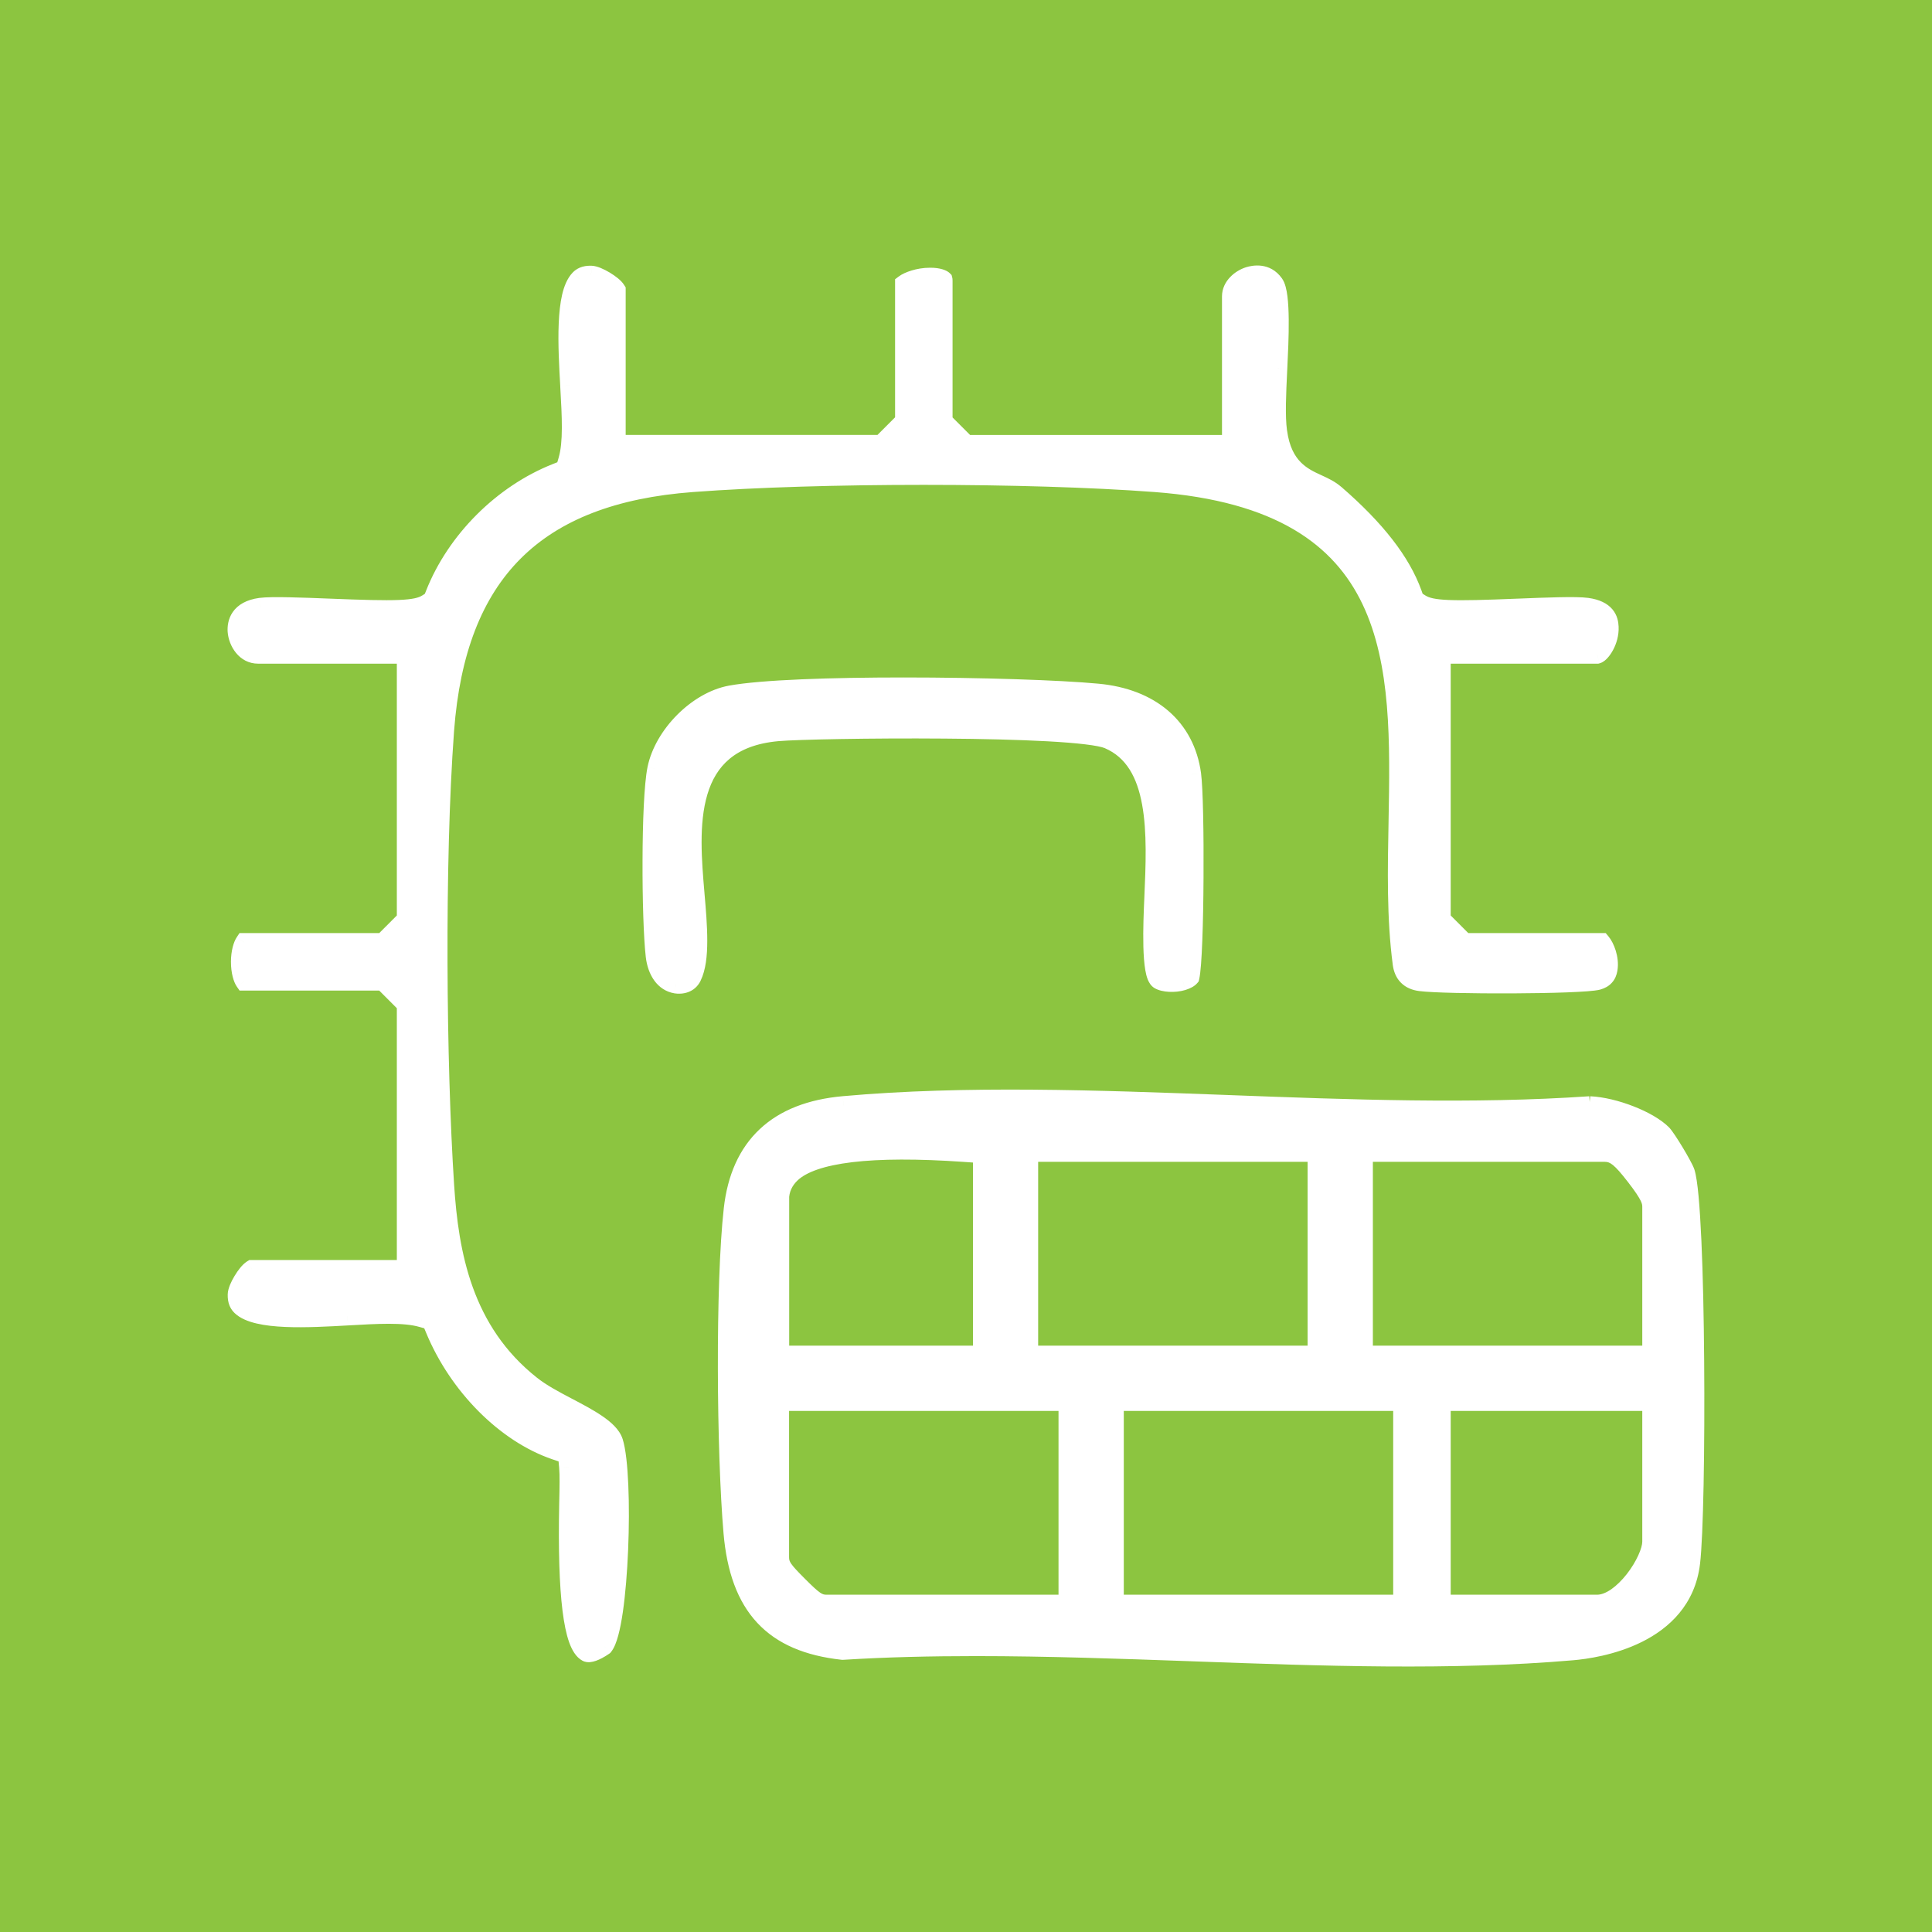 <svg width="52" height="52" viewBox="0 0 52 52" fill="none" xmlns="http://www.w3.org/2000/svg">
<rect width="52" height="52" fill="#8CC540"/>
<path fill-rule="evenodd" clip-rule="evenodd" d="M37.734 25.934C37.772 26.225 37.936 26.389 38.227 26.426C38.895 26.514 42.551 26.51 43.007 26.393C43.175 26.343 43.257 26.253 43.286 26.087C43.336 25.8 43.198 25.48 43.102 25.364H39.416L38.796 24.744V17.613H42.986C43.089 17.588 43.334 17.25 43.315 16.873C43.307 16.678 43.234 16.412 42.716 16.341C42.416 16.299 41.597 16.332 40.874 16.362L40.866 16.362C39.062 16.435 38.532 16.427 38.237 16.243L38.084 16.146L38.023 15.977C37.715 15.12 37.035 14.244 35.941 13.297C35.8 13.174 35.647 13.103 35.486 13.029L35.468 13.021L35.465 13.019C35.067 12.837 34.524 12.589 34.393 11.619C34.335 11.2 34.364 10.599 34.395 9.961L34.397 9.92C34.435 9.168 34.495 7.911 34.3 7.638C34.076 7.324 33.745 7.389 33.613 7.431C33.385 7.504 33.14 7.706 33.14 7.978V11.958H26.009L25.388 11.338V7.557C25.388 7.538 25.386 7.53 25.386 7.53C25.376 7.519 25.269 7.452 25.03 7.456C24.718 7.456 24.442 7.565 24.341 7.641V11.336L23.721 11.956H16.59V7.806C16.499 7.657 16.082 7.406 15.911 7.402C15.73 7.398 15.649 7.454 15.594 7.509C15.19 7.925 15.27 9.342 15.328 10.374L15.33 10.406V10.406C15.375 11.216 15.415 11.914 15.278 12.382L15.207 12.629L14.968 12.723C13.524 13.295 12.272 14.546 11.702 15.989L11.639 16.148L11.494 16.241C11.199 16.427 10.667 16.433 8.861 16.362C8.136 16.333 7.315 16.301 7.013 16.341C6.429 16.419 6.364 16.779 6.376 16.986C6.397 17.294 6.617 17.613 6.95 17.613H10.931V24.744L10.311 25.364H6.58C6.533 25.433 6.466 25.622 6.466 25.888C6.466 26.154 6.531 26.343 6.58 26.412H10.311L10.931 27.032V34.163H6.783C6.634 34.253 6.383 34.67 6.378 34.842C6.374 35.024 6.431 35.104 6.485 35.158C6.902 35.563 8.318 35.483 9.351 35.424C9.751 35.401 10.126 35.38 10.46 35.38C10.812 35.38 11.117 35.404 11.36 35.475L11.603 35.544L11.7 35.776C12.33 37.299 13.604 38.582 14.947 39.04L15.268 39.149L15.299 39.487C15.318 39.692 15.312 40.021 15.301 40.475C15.251 42.931 15.418 44.278 15.797 44.479C15.854 44.51 16.02 44.466 16.252 44.305C16.682 43.773 16.811 39.738 16.52 38.808C16.413 38.464 15.816 38.15 15.289 37.873L15.271 37.864C14.927 37.683 14.573 37.497 14.293 37.274C12.46 35.822 12.091 33.742 11.972 31.898C11.763 28.678 11.708 23.219 11.972 19.657C12.288 15.428 14.406 13.31 18.636 12.993C22.068 12.736 27.655 12.736 31.091 12.993C37.785 13.494 37.703 17.879 37.623 22.119L37.623 22.121C37.598 23.397 37.573 24.717 37.734 25.93V25.934ZM42.793 29.755L42.792 29.755L42.791 29.755H42.793ZM42.792 29.755C43.448 29.787 44.369 30.145 44.744 30.518C44.869 30.65 45.305 31.375 45.366 31.551C45.676 32.512 45.682 40.626 45.508 42.066C45.272 44.033 43.007 44.378 42.32 44.437C39.081 44.716 35.559 44.589 32.153 44.466L32.1 44.464L32.052 44.463C30.14 44.394 28.188 44.324 26.264 44.324C25.053 44.324 23.852 44.351 22.679 44.425C20.808 44.221 19.895 43.241 19.723 41.248C19.537 39.093 19.503 34.563 19.729 32.546C19.92 30.851 20.921 29.912 22.704 29.753C25.981 29.459 29.559 29.593 33.021 29.722L33.066 29.724L33.069 29.724L33.069 29.724C36.307 29.846 39.653 29.971 42.792 29.755ZM27.692 31.021H35.444V36.468H27.692V31.021ZM20.988 32.278C20.988 32.014 21.097 31.773 21.303 31.582C21.889 31.035 23.452 30.849 25.949 31.023L26.438 31.056V36.468H20.991V32.278H20.988ZM28.74 43.172H22.245C22.015 43.172 21.889 43.071 21.489 42.671C21.089 42.271 20.988 42.145 20.988 41.915V37.725H28.74V43.172ZM37.748 43.172H29.997V37.725H37.748V43.172ZM44.452 41.496C44.452 41.994 43.686 43.172 42.986 43.172H38.796V37.725H44.452V41.496ZM44.452 36.468H36.701V31.021H43.195C43.468 31.021 43.646 31.186 44.008 31.653C44.421 32.183 44.452 32.334 44.452 32.487V36.468ZM31.835 26.405C31.601 26.477 31.32 26.449 31.203 26.38C30.96 26.238 31.02 24.84 31.05 24.17L31.05 24.168C31.125 22.444 31.21 20.495 29.835 19.907C28.948 19.53 21.916 19.611 20.931 19.699C18.356 19.928 18.561 22.316 18.712 24.059L18.713 24.073C18.786 24.93 18.862 25.815 18.633 26.286C18.54 26.477 18.343 26.514 18.193 26.489C17.889 26.437 17.677 26.152 17.629 25.727C17.516 24.734 17.499 21.551 17.673 20.697C17.862 19.777 18.773 18.863 19.665 18.7C20.514 18.545 22.387 18.484 24.318 18.484C26.378 18.484 28.508 18.553 29.537 18.65C30.98 18.784 31.907 19.584 32.078 20.843C32.179 21.587 32.166 25.716 32.032 26.301C32.007 26.33 31.944 26.372 31.835 26.405Z" fill="white"/>
<path d="M38.227 26.426L38.259 26.178L38.259 26.178L38.227 26.426ZM37.734 25.934H37.484V25.95L37.486 25.966L37.734 25.934ZM43.007 26.393L43.07 26.635L43.079 26.632L43.007 26.393ZM43.286 26.087L43.532 26.131L43.532 26.13L43.286 26.087ZM43.102 25.364L43.293 25.204L43.218 25.114H43.102V25.364ZM39.416 25.364L39.24 25.541L39.313 25.614H39.416V25.364ZM38.796 24.744H38.546V24.848L38.62 24.921L38.796 24.744ZM38.796 17.613V17.363H38.546V17.613H38.796ZM42.986 17.613V17.863H43.017L43.046 17.856L42.986 17.613ZM43.315 16.873L43.066 16.884L43.066 16.886L43.315 16.873ZM42.716 16.341L42.682 16.589L42.682 16.589L42.716 16.341ZM40.874 16.362L40.864 16.112L40.864 16.112L40.874 16.362ZM40.866 16.362L40.856 16.112L40.856 16.112L40.866 16.362ZM38.237 16.243L38.104 16.454L38.105 16.455L38.237 16.243ZM38.084 16.146L37.849 16.23L37.878 16.312L37.951 16.358L38.084 16.146ZM38.023 15.977L38.259 15.892L38.259 15.892L38.023 15.977ZM35.941 13.297L35.777 13.486L35.777 13.486L35.941 13.297ZM35.486 13.029L35.381 13.256L35.381 13.256L35.486 13.029ZM35.468 13.021L35.572 12.794L35.572 12.793L35.468 13.021ZM35.465 13.019L35.569 12.792L35.569 12.792L35.465 13.019ZM34.393 11.619L34.641 11.585L34.64 11.585L34.393 11.619ZM34.395 9.961L34.645 9.973L34.645 9.973L34.395 9.961ZM34.397 9.92L34.147 9.907L34.147 9.908L34.397 9.92ZM34.3 7.638L34.097 7.784L34.097 7.784L34.3 7.638ZM33.613 7.431L33.538 7.193L33.537 7.193L33.613 7.431ZM33.14 11.958V12.208H33.39V11.958H33.14ZM26.009 11.958L25.832 12.135L25.905 12.208H26.009V11.958ZM25.388 11.338H25.138V11.442L25.212 11.515L25.388 11.338ZM25.386 7.53L25.629 7.469L25.612 7.402L25.563 7.353L25.386 7.53ZM25.03 7.456L25.03 7.706L25.035 7.706L25.03 7.456ZM24.341 7.641L24.191 7.441L24.091 7.516V7.641H24.341ZM24.341 11.336L24.518 11.513L24.591 11.44V11.336H24.341ZM23.721 11.956V12.206H23.824L23.898 12.133L23.721 11.956ZM16.59 11.956H16.34V12.206H16.59V11.956ZM16.59 7.806H16.84V7.736L16.803 7.677L16.59 7.806ZM15.911 7.402L15.917 7.152L15.916 7.152L15.911 7.402ZM15.594 7.509L15.418 7.332L15.415 7.335L15.594 7.509ZM15.328 10.374L15.578 10.361L15.578 10.36L15.328 10.374ZM15.33 10.406H15.58L15.58 10.392L15.33 10.406ZM15.33 10.406L15.08 10.406L15.08 10.42L15.33 10.406ZM15.278 12.382L15.038 12.312L15.038 12.312L15.278 12.382ZM15.207 12.629L15.299 12.861L15.413 12.816L15.447 12.698L15.207 12.629ZM14.968 12.723L14.876 12.491L14.876 12.491L14.968 12.723ZM11.702 15.989L11.469 15.897L11.469 15.897L11.702 15.989ZM11.639 16.148L11.773 16.359L11.842 16.316L11.871 16.24L11.639 16.148ZM11.494 16.241L11.628 16.452L11.629 16.451L11.494 16.241ZM8.861 16.362L8.851 16.612L8.851 16.612L8.861 16.362ZM7.013 16.341L6.981 16.093L6.98 16.093L7.013 16.341ZM6.376 16.986L6.127 17.002L6.127 17.003L6.376 16.986ZM10.931 17.613H11.181V17.363H10.931V17.613ZM10.931 24.744L11.108 24.921L11.181 24.848V24.744H10.931ZM10.311 25.364V25.614H10.414L10.488 25.541L10.311 25.364ZM6.58 25.364V25.114H6.446L6.372 25.226L6.58 25.364ZM6.58 26.412L6.374 26.555L6.449 26.662H6.58V26.412ZM10.311 26.412L10.488 26.235L10.414 26.162H10.311V26.412ZM10.931 27.032H11.181V26.928L11.108 26.855L10.931 27.032ZM10.931 34.163V34.413H11.181V34.163H10.931ZM6.783 34.163V33.913H6.713L6.653 33.949L6.783 34.163ZM6.378 34.842L6.129 34.836L6.129 34.836L6.378 34.842ZM6.485 35.158L6.308 35.335L6.311 35.338L6.485 35.158ZM9.351 35.424L9.365 35.674L9.366 35.674L9.351 35.424ZM11.36 35.475L11.29 35.715L11.292 35.715L11.36 35.475ZM11.603 35.544L11.834 35.448L11.788 35.336L11.672 35.303L11.603 35.544ZM11.7 35.776L11.931 35.681L11.931 35.681L11.7 35.776ZM14.947 39.04L14.866 39.277L14.867 39.277L14.947 39.04ZM15.268 39.149L15.516 39.126L15.501 38.965L15.348 38.913L15.268 39.149ZM15.299 39.487L15.548 39.464L15.548 39.463L15.299 39.487ZM15.301 40.475L15.051 40.47L15.051 40.47L15.301 40.475ZM15.797 44.479L15.919 44.26L15.915 44.258L15.797 44.479ZM16.252 44.305L16.395 44.511L16.424 44.49L16.447 44.462L16.252 44.305ZM16.52 38.808L16.282 38.882L16.282 38.883L16.52 38.808ZM15.289 37.873L15.172 38.095L15.172 38.095L15.289 37.873ZM15.271 37.864L15.154 38.085L15.154 38.085L15.271 37.864ZM14.293 37.274L14.449 37.078L14.449 37.078L14.293 37.274ZM11.972 31.898L12.222 31.882L12.222 31.882L11.972 31.898ZM11.972 19.657L11.723 19.639L11.723 19.639L11.972 19.657ZM18.636 12.993L18.655 13.243L18.655 13.243L18.636 12.993ZM31.091 12.993L31.072 13.243L31.072 13.243L31.091 12.993ZM37.623 22.119L37.873 22.123L37.873 22.123L37.623 22.119ZM37.623 22.121L37.873 22.126L37.873 22.126L37.623 22.121ZM37.734 25.93H37.984V25.913L37.982 25.897L37.734 25.93ZM42.793 29.755L42.81 30.005L42.793 29.505V29.755ZM42.791 29.755V29.505L42.779 30.005L42.791 29.755ZM44.744 30.518L44.925 30.345L44.92 30.341L44.744 30.518ZM45.366 31.551L45.604 31.474L45.602 31.469L45.366 31.551ZM45.508 42.066L45.26 42.035L45.26 42.036L45.508 42.066ZM42.32 44.437L42.298 44.188L42.298 44.188L42.32 44.437ZM32.153 44.466L32.162 44.216L32.162 44.216L32.153 44.466ZM32.1 44.464L32.109 44.214L32.109 44.214L32.1 44.464ZM32.052 44.463L32.043 44.712L32.043 44.712L32.052 44.463ZM22.679 44.425L22.652 44.673L22.673 44.675L22.695 44.674L22.679 44.425ZM19.723 41.248L19.972 41.227L19.972 41.227L19.723 41.248ZM19.729 32.546L19.481 32.518L19.481 32.518L19.729 32.546ZM22.704 29.753L22.726 30.002L22.727 30.002L22.704 29.753ZM33.021 29.722L33.03 29.472L33.03 29.472L33.021 29.722ZM33.066 29.724L33.075 29.474L33.075 29.474L33.066 29.724ZM33.069 29.724L33.06 29.974L33.06 29.974L33.069 29.724ZM33.069 29.724L33.079 29.474L33.078 29.474L33.069 29.724ZM35.444 31.021H35.694V30.771H35.444V31.021ZM27.692 31.021V30.771H27.442V31.021H27.692ZM35.444 36.468V36.718H35.694V36.468H35.444ZM27.692 36.468H27.442V36.718H27.692V36.468ZM21.303 31.582L21.473 31.765L21.473 31.765L21.303 31.582ZM20.988 32.278H20.738V32.528H20.988V32.278ZM25.949 31.023L25.932 31.272L25.932 31.272L25.949 31.023ZM26.438 31.056H26.688V30.823L26.455 30.807L26.438 31.056ZM26.438 36.468V36.718H26.688V36.468H26.438ZM20.991 36.468H20.741V36.718H20.991V36.468ZM20.991 32.278H21.241V32.028H20.991V32.278ZM28.74 43.172V43.422H28.99V43.172H28.74ZM21.489 42.671L21.312 42.848L21.312 42.848L21.489 42.671ZM20.988 37.725V37.475H20.738V37.725H20.988ZM28.74 37.725H28.99V37.475H28.74V37.725ZM29.997 43.172H29.747V43.422H29.997V43.172ZM37.748 43.172V43.422H37.998V43.172H37.748ZM29.997 37.725V37.475H29.747V37.725H29.997ZM37.748 37.725H37.998V37.475H37.748V37.725ZM38.796 43.172H38.546V43.422H38.796V43.172ZM38.796 37.725V37.475H38.546V37.725H38.796ZM44.452 37.725H44.702V37.475H44.452V37.725ZM36.701 36.468H36.451V36.718H36.701V36.468ZM44.452 36.468V36.718H44.702V36.468H44.452ZM36.701 31.021V30.771H36.451V31.021H36.701ZM44.008 31.653L43.811 31.807L43.811 31.807L44.008 31.653ZM31.203 26.38L31.329 26.165L31.329 26.165L31.203 26.38ZM31.835 26.405L31.908 26.645L31.909 26.644L31.835 26.405ZM31.05 24.17L31.299 24.181L31.299 24.181L31.05 24.17ZM31.05 24.168L30.8 24.157L30.8 24.157L31.05 24.168ZM29.835 19.907L29.933 19.677L29.932 19.677L29.835 19.907ZM20.931 19.699L20.953 19.948L20.953 19.948L20.931 19.699ZM18.712 24.059L18.961 24.038L18.961 24.037L18.712 24.059ZM18.713 24.073L18.464 24.095L18.464 24.095L18.713 24.073ZM18.633 26.286L18.408 26.177L18.407 26.177L18.633 26.286ZM18.193 26.489L18.15 26.735L18.152 26.736L18.193 26.489ZM17.629 25.727L17.878 25.698L17.878 25.698L17.629 25.727ZM17.673 20.697L17.428 20.646L17.428 20.647L17.673 20.697ZM19.665 18.7L19.62 18.454L19.62 18.454L19.665 18.7ZM29.537 18.65L29.514 18.899L29.514 18.899L29.537 18.65ZM32.078 20.843L32.326 20.81L32.326 20.809L32.078 20.843ZM32.032 26.301L32.222 26.463L32.262 26.416L32.276 26.357L32.032 26.301ZM38.259 26.178C38.154 26.165 38.096 26.132 38.062 26.098C38.029 26.064 37.996 26.007 37.982 25.902L37.486 25.966C37.51 26.152 37.578 26.322 37.709 26.452C37.839 26.582 38.009 26.65 38.194 26.674L38.259 26.178ZM42.945 26.151C42.912 26.159 42.826 26.171 42.679 26.182C42.539 26.193 42.359 26.203 42.152 26.21C41.739 26.226 41.221 26.234 40.695 26.237C39.634 26.241 38.573 26.22 38.259 26.178L38.194 26.674C38.549 26.721 39.649 26.741 40.697 26.737C41.226 26.734 41.75 26.726 42.171 26.71C42.381 26.702 42.568 26.692 42.717 26.681C42.86 26.67 42.988 26.656 43.07 26.635L42.945 26.151ZM43.04 26.043C43.031 26.094 43.018 26.11 43.014 26.115C43.008 26.121 42.991 26.137 42.935 26.153L43.079 26.632C43.191 26.599 43.299 26.545 43.383 26.451C43.469 26.358 43.512 26.245 43.532 26.131L43.04 26.043ZM42.91 25.525C42.931 25.55 42.976 25.626 43.01 25.735C43.043 25.841 43.056 25.951 43.04 26.044L43.532 26.13C43.566 25.936 43.535 25.742 43.488 25.587C43.441 25.435 43.369 25.294 43.293 25.204L42.91 25.525ZM39.416 25.614H43.102V25.114H39.416V25.614ZM38.62 24.921L39.24 25.541L39.593 25.188L38.973 24.567L38.62 24.921ZM38.546 17.613V24.744H39.046V17.613H38.546ZM42.986 17.363H38.796V17.863H42.986V17.363ZM43.066 16.886C43.072 17.018 43.032 17.152 42.976 17.257C42.948 17.309 42.92 17.348 42.898 17.372C42.893 17.378 42.889 17.382 42.886 17.385C42.882 17.388 42.881 17.389 42.881 17.389C42.881 17.389 42.882 17.389 42.883 17.388C42.884 17.387 42.887 17.385 42.89 17.384C42.896 17.381 42.908 17.375 42.927 17.37L43.046 17.856C43.105 17.841 43.151 17.811 43.181 17.789C43.213 17.765 43.243 17.736 43.269 17.707C43.322 17.649 43.373 17.575 43.417 17.493C43.505 17.328 43.577 17.105 43.565 16.861L43.066 16.886ZM42.682 16.589C42.902 16.619 42.984 16.684 43.016 16.722C43.048 16.761 43.062 16.811 43.066 16.884L43.565 16.863C43.56 16.741 43.533 16.56 43.398 16.4C43.261 16.238 43.048 16.134 42.75 16.093L42.682 16.589ZM40.885 16.611C41.247 16.597 41.629 16.581 41.959 16.575C42.295 16.568 42.555 16.571 42.682 16.589L42.751 16.093C42.577 16.069 42.277 16.068 41.949 16.075C41.613 16.082 41.225 16.097 40.864 16.112L40.885 16.611ZM40.876 16.612L40.885 16.611L40.864 16.112L40.856 16.112L40.876 16.612ZM38.105 16.455C38.311 16.583 38.573 16.633 38.976 16.649C39.383 16.665 39.977 16.648 40.876 16.612L40.856 16.112C39.952 16.149 39.379 16.165 38.996 16.149C38.609 16.134 38.459 16.086 38.369 16.03L38.105 16.455ZM37.951 16.358L38.104 16.454L38.37 16.031L38.217 15.935L37.951 16.358ZM37.788 16.061L37.849 16.23L38.319 16.062L38.259 15.892L37.788 16.061ZM35.777 13.486C36.856 14.42 37.501 15.262 37.788 16.061L38.259 15.892C37.93 14.978 37.213 14.068 36.105 13.108L35.777 13.486ZM35.381 13.256C35.546 13.332 35.666 13.389 35.777 13.486L36.105 13.109C35.933 12.959 35.748 12.875 35.591 12.802L35.381 13.256ZM35.363 13.248L35.381 13.256L35.591 12.802L35.572 12.794L35.363 13.248ZM35.361 13.246L35.363 13.248L35.572 12.793L35.569 12.792L35.361 13.246ZM34.145 11.653C34.217 12.184 34.406 12.54 34.65 12.789C34.888 13.033 35.164 13.157 35.361 13.246L35.569 12.792C35.367 12.7 35.173 12.608 35.008 12.44C34.848 12.277 34.7 12.024 34.641 11.585L34.145 11.653ZM34.145 9.949C34.115 10.577 34.084 11.206 34.145 11.653L34.64 11.585C34.587 11.195 34.614 10.621 34.645 9.973L34.145 9.949ZM34.147 9.908L34.145 9.949L34.645 9.973L34.647 9.932L34.147 9.908ZM34.097 7.784C34.096 7.783 34.107 7.8 34.121 7.85C34.134 7.896 34.145 7.958 34.155 8.035C34.174 8.189 34.184 8.385 34.186 8.602C34.19 9.035 34.166 9.53 34.147 9.907L34.647 9.932C34.665 9.558 34.691 9.048 34.686 8.597C34.684 8.372 34.674 8.155 34.651 7.973C34.64 7.882 34.624 7.795 34.603 7.718C34.583 7.644 34.553 7.562 34.504 7.493L34.097 7.784ZM33.689 7.669C33.737 7.654 33.812 7.638 33.888 7.649C33.954 7.658 34.029 7.688 34.097 7.784L34.504 7.493C34.179 7.037 33.693 7.144 33.538 7.193L33.689 7.669ZM33.39 7.978C33.39 7.921 33.414 7.862 33.471 7.803C33.529 7.743 33.611 7.694 33.69 7.669L33.537 7.193C33.388 7.241 33.232 7.33 33.111 7.457C32.988 7.584 32.89 7.762 32.89 7.978H33.39ZM33.39 11.958V7.978H32.89V11.958H33.39ZM26.009 12.208H33.14V11.708H26.009V12.208ZM25.212 11.515L25.832 12.135L26.185 11.782L25.565 11.162L25.212 11.515ZM25.138 7.557V11.338H25.638V7.557H25.138ZM25.386 7.53C25.144 7.59 25.144 7.59 25.144 7.59C25.144 7.59 25.144 7.59 25.144 7.59C25.144 7.59 25.144 7.59 25.144 7.59C25.144 7.589 25.144 7.589 25.144 7.589C25.143 7.589 25.143 7.588 25.143 7.588C25.143 7.588 25.143 7.587 25.143 7.586C25.143 7.585 25.142 7.584 25.142 7.583C25.142 7.58 25.141 7.578 25.141 7.576C25.14 7.572 25.139 7.568 25.139 7.565C25.138 7.56 25.138 7.557 25.138 7.557H25.638C25.638 7.538 25.637 7.522 25.636 7.507C25.635 7.5 25.634 7.493 25.633 7.486C25.632 7.483 25.631 7.48 25.631 7.477C25.631 7.476 25.63 7.474 25.63 7.473C25.63 7.472 25.63 7.472 25.629 7.471C25.629 7.471 25.629 7.47 25.629 7.47C25.629 7.47 25.629 7.47 25.629 7.469C25.629 7.469 25.629 7.469 25.629 7.469C25.629 7.469 25.629 7.469 25.629 7.469C25.629 7.469 25.629 7.469 25.386 7.53ZM25.035 7.706C25.13 7.705 25.19 7.717 25.221 7.727C25.237 7.731 25.245 7.735 25.247 7.736C25.248 7.737 25.246 7.736 25.242 7.733C25.241 7.732 25.237 7.73 25.233 7.727C25.23 7.724 25.221 7.717 25.21 7.706L25.563 7.353C25.531 7.321 25.492 7.3 25.473 7.29C25.444 7.275 25.408 7.261 25.366 7.248C25.282 7.223 25.169 7.204 25.026 7.206L25.035 7.706ZM24.491 7.841C24.509 7.827 24.573 7.791 24.679 7.759C24.78 7.729 24.902 7.706 25.03 7.706V7.206C24.846 7.206 24.674 7.238 24.534 7.281C24.398 7.322 24.273 7.379 24.191 7.441L24.491 7.841ZM24.591 11.336V7.641H24.091V11.336H24.591ZM23.898 12.133L24.518 11.513L24.164 11.159L23.544 11.78L23.898 12.133ZM16.59 12.206H23.721V11.706H16.59V12.206ZM16.34 7.806V11.956H16.84V7.806H16.34ZM15.905 7.652C15.901 7.652 15.925 7.654 15.982 7.677C16.032 7.698 16.092 7.728 16.152 7.764C16.212 7.8 16.268 7.839 16.311 7.874C16.333 7.892 16.349 7.907 16.361 7.92C16.374 7.933 16.377 7.938 16.376 7.936L16.803 7.677C16.758 7.602 16.689 7.537 16.628 7.487C16.562 7.434 16.486 7.381 16.409 7.335C16.332 7.289 16.25 7.247 16.171 7.214C16.099 7.185 16.006 7.154 15.917 7.152L15.905 7.652ZM15.771 7.685C15.783 7.674 15.79 7.669 15.8 7.664C15.812 7.66 15.842 7.65 15.905 7.652L15.916 7.152C15.799 7.149 15.698 7.166 15.61 7.202C15.521 7.239 15.46 7.289 15.418 7.332L15.771 7.685ZM15.578 10.36C15.548 9.841 15.515 9.242 15.537 8.721C15.549 8.461 15.574 8.23 15.617 8.044C15.662 7.852 15.72 7.738 15.774 7.683L15.415 7.335C15.267 7.488 15.182 7.707 15.13 7.93C15.077 8.159 15.05 8.425 15.038 8.7C15.014 9.25 15.05 9.875 15.079 10.389L15.578 10.36ZM15.58 10.392L15.578 10.361L15.079 10.389L15.08 10.42L15.58 10.392ZM15.58 10.406V10.406H15.08V10.406H15.58ZM15.518 12.452C15.596 12.184 15.621 11.865 15.622 11.523C15.624 11.18 15.602 10.795 15.58 10.392L15.08 10.42C15.103 10.827 15.124 11.196 15.122 11.521C15.121 11.848 15.096 12.112 15.038 12.312L15.518 12.452ZM15.447 12.698L15.518 12.451L15.038 12.312L14.966 12.559L15.447 12.698ZM15.06 12.956L15.299 12.861L15.115 12.396L14.876 12.491L15.06 12.956ZM11.934 16.081C12.479 14.702 13.681 13.502 15.06 12.956L14.876 12.491C13.368 13.088 12.065 14.389 11.469 15.897L11.934 16.081ZM11.871 16.24L11.934 16.081L11.469 15.897L11.406 16.057L11.871 16.24ZM11.629 16.451L11.773 16.359L11.505 15.938L11.36 16.03L11.629 16.451ZM8.851 16.612C9.752 16.647 10.347 16.664 10.754 16.648C11.157 16.631 11.421 16.582 11.628 16.452L11.361 16.029C11.272 16.085 11.122 16.132 10.734 16.148C10.35 16.164 9.776 16.148 8.871 16.112L8.851 16.612ZM7.046 16.589C7.175 16.572 7.436 16.569 7.774 16.576C8.104 16.582 8.488 16.597 8.851 16.612L8.871 16.112C8.509 16.098 8.12 16.082 7.783 16.076C7.454 16.069 7.153 16.07 6.981 16.093L7.046 16.589ZM6.626 16.971C6.621 16.898 6.633 16.82 6.676 16.758C6.714 16.704 6.805 16.621 7.046 16.589L6.98 16.093C6.637 16.139 6.403 16.275 6.266 16.472C6.134 16.662 6.119 16.868 6.127 17.002L6.626 16.971ZM6.95 17.363C6.8 17.363 6.642 17.204 6.626 16.969L6.127 17.003C6.153 17.384 6.434 17.863 6.95 17.863V17.363ZM10.931 17.363H6.95V17.863H10.931V17.363ZM11.181 24.744V17.613H10.681V24.744H11.181ZM10.488 25.541L11.108 24.921L10.754 24.567L10.134 25.188L10.488 25.541ZM6.58 25.614H10.311V25.114H6.58V25.614ZM6.716 25.888C6.716 25.776 6.731 25.683 6.748 25.614C6.757 25.579 6.766 25.552 6.774 25.532C6.783 25.51 6.788 25.502 6.788 25.503L6.372 25.226C6.29 25.348 6.216 25.59 6.216 25.888H6.716ZM6.785 26.269C6.785 26.269 6.766 26.237 6.747 26.163C6.73 26.094 6.716 26.001 6.716 25.888H6.216C6.216 26.183 6.286 26.428 6.374 26.555L6.785 26.269ZM10.311 26.162H6.58V26.662H10.311V26.162ZM11.108 26.855L10.488 26.235L10.134 26.588L10.754 27.209L11.108 26.855ZM11.181 34.163V27.032H10.681V34.163H11.181ZM6.783 34.413H10.931V33.913H6.783V34.413ZM6.628 34.848C6.628 34.852 6.63 34.828 6.654 34.771C6.675 34.72 6.705 34.66 6.741 34.6C6.777 34.54 6.815 34.485 6.851 34.441C6.869 34.42 6.884 34.403 6.896 34.391C6.91 34.378 6.915 34.375 6.912 34.377L6.653 33.949C6.579 33.994 6.514 34.064 6.464 34.125C6.41 34.19 6.358 34.267 6.312 34.344C6.266 34.42 6.223 34.503 6.191 34.581C6.162 34.654 6.131 34.746 6.129 34.836L6.628 34.848ZM6.662 34.982C6.649 34.969 6.645 34.962 6.641 34.953C6.636 34.942 6.627 34.912 6.628 34.848L6.129 34.836C6.126 34.954 6.142 35.055 6.179 35.144C6.216 35.233 6.267 35.294 6.309 35.335L6.662 34.982ZM9.337 35.175C8.818 35.204 8.219 35.238 7.698 35.215C7.438 35.204 7.207 35.179 7.021 35.135C6.828 35.09 6.715 35.033 6.659 34.979L6.311 35.338C6.464 35.486 6.684 35.57 6.907 35.622C7.136 35.676 7.401 35.703 7.676 35.715C8.227 35.739 8.852 35.703 9.365 35.674L9.337 35.175ZM10.46 35.13C10.118 35.13 9.736 35.152 9.337 35.175L9.366 35.674C9.767 35.651 10.135 35.63 10.46 35.63V35.13ZM11.431 35.235C11.152 35.153 10.817 35.13 10.46 35.13V35.63C10.806 35.63 11.082 35.654 11.29 35.715L11.431 35.235ZM11.672 35.303L11.429 35.234L11.292 35.715L11.535 35.784L11.672 35.303ZM11.931 35.681L11.834 35.448L11.372 35.639L11.469 35.872L11.931 35.681ZM15.028 38.804C13.764 38.372 12.539 37.15 11.931 35.681L11.469 35.872C12.122 37.449 13.444 38.791 14.866 39.277L15.028 38.804ZM15.348 38.913L15.027 38.804L14.867 39.277L15.187 39.386L15.348 38.913ZM15.548 39.463L15.516 39.126L15.019 39.172L15.05 39.51L15.548 39.463ZM15.551 40.481C15.561 40.034 15.568 39.687 15.548 39.464L15.05 39.51C15.067 39.697 15.062 40.008 15.051 40.47L15.551 40.481ZM15.915 44.258C15.915 44.258 15.899 44.249 15.873 44.211C15.847 44.173 15.818 44.114 15.789 44.031C15.729 43.862 15.677 43.618 15.636 43.292C15.556 42.641 15.526 41.704 15.551 40.481L15.051 40.47C15.026 41.702 15.055 42.667 15.14 43.353C15.183 43.696 15.24 43.98 15.317 44.197C15.39 44.402 15.498 44.603 15.68 44.7L15.915 44.258ZM16.11 44.1C16.006 44.172 15.927 44.211 15.876 44.228C15.85 44.237 15.839 44.239 15.839 44.239C15.84 44.239 15.847 44.238 15.859 44.24C15.871 44.241 15.893 44.246 15.919 44.26L15.676 44.697C15.752 44.74 15.831 44.741 15.88 44.737C15.935 44.732 15.99 44.718 16.042 44.7C16.146 44.663 16.266 44.6 16.395 44.511L16.11 44.1ZM16.282 38.883C16.344 39.08 16.39 39.476 16.412 39.995C16.434 40.504 16.431 41.105 16.407 41.695C16.382 42.286 16.335 42.86 16.269 43.316C16.235 43.545 16.198 43.739 16.158 43.889C16.114 44.049 16.076 44.126 16.058 44.148L16.447 44.462C16.536 44.352 16.595 44.185 16.64 44.02C16.688 43.843 16.729 43.627 16.764 43.388C16.833 42.91 16.881 42.317 16.906 41.716C16.931 41.115 16.934 40.499 16.911 39.974C16.889 39.458 16.843 39.001 16.759 38.733L16.282 38.883ZM15.172 38.095C15.44 38.235 15.707 38.376 15.921 38.522C16.028 38.595 16.114 38.664 16.177 38.729C16.241 38.796 16.271 38.847 16.282 38.882L16.759 38.734C16.716 38.597 16.631 38.48 16.537 38.382C16.442 38.283 16.325 38.192 16.203 38.109C15.96 37.943 15.665 37.789 15.405 37.652L15.172 38.095ZM15.154 38.085L15.172 38.095L15.405 37.652L15.387 37.643L15.154 38.085ZM14.138 37.47C14.44 37.71 14.815 37.907 15.154 38.085L15.387 37.643C15.038 37.459 14.707 37.284 14.449 37.078L14.138 37.47ZM11.723 31.915C11.843 33.772 12.217 35.948 14.138 37.47L14.449 37.078C12.704 35.697 12.34 33.713 12.222 31.882L11.723 31.915ZM11.723 19.639C11.458 23.214 11.512 28.686 11.723 31.915L12.222 31.882C12.013 28.671 11.959 23.224 12.221 19.676L11.723 19.639ZM18.618 12.744C16.466 12.905 14.814 13.527 13.66 14.681C12.506 15.835 11.884 17.487 11.723 19.639L12.221 19.676C12.377 17.598 12.972 16.076 14.013 15.035C15.055 13.993 16.576 13.398 18.655 13.243L18.618 12.744ZM31.11 12.744C27.662 12.485 22.062 12.485 18.617 12.744L18.655 13.243C22.074 12.986 27.649 12.986 31.072 13.243L31.11 12.744ZM37.873 22.123C37.913 20.021 37.96 17.799 37.123 16.046C36.7 15.16 36.052 14.393 35.074 13.819C34.099 13.246 32.809 12.871 31.11 12.744L31.072 13.243C32.72 13.366 33.93 13.727 34.82 14.25C35.707 14.771 36.289 15.459 36.672 16.262C37.447 17.886 37.413 19.977 37.373 22.114L37.873 22.123ZM37.873 22.126L37.873 22.123L37.373 22.114L37.373 22.116L37.873 22.126ZM37.982 25.897C37.824 24.706 37.848 23.406 37.873 22.126L37.373 22.116C37.348 23.388 37.322 24.728 37.486 25.963L37.982 25.897ZM37.984 25.934V25.93H37.484V25.934H37.984ZM42.809 30.005L42.81 30.005L42.776 29.506L42.775 29.506L42.809 30.005ZM42.779 30.005L42.78 30.005L42.805 29.506L42.804 29.506L42.779 30.005ZM42.793 29.505H42.791V30.005H42.793V29.505ZM44.92 30.341C44.697 30.119 44.337 29.921 43.964 29.776C43.588 29.629 43.166 29.523 42.804 29.506L42.78 30.005C43.074 30.019 43.441 30.108 43.782 30.242C44.128 30.377 44.415 30.544 44.567 30.695L44.92 30.341ZM45.602 31.469C45.579 31.403 45.531 31.307 45.48 31.215C45.427 31.116 45.361 31.001 45.293 30.889C45.226 30.777 45.155 30.665 45.093 30.572C45.035 30.485 44.973 30.397 44.925 30.346L44.562 30.69C44.577 30.705 44.616 30.757 44.677 30.849C44.734 30.934 44.8 31.039 44.865 31.147C44.929 31.254 44.992 31.362 45.041 31.453C45.093 31.549 45.122 31.611 45.13 31.632L45.602 31.469ZM45.756 42.096C45.846 41.357 45.887 38.95 45.868 36.627C45.859 35.461 45.835 34.308 45.793 33.386C45.772 32.925 45.747 32.519 45.717 32.196C45.688 31.883 45.652 31.624 45.604 31.474L45.128 31.627C45.157 31.718 45.189 31.923 45.219 32.243C45.248 32.554 45.273 32.951 45.294 33.408C45.335 34.322 45.359 35.468 45.368 36.631C45.387 38.965 45.345 41.335 45.26 42.035L45.756 42.096ZM42.341 44.686C42.697 44.656 43.471 44.551 44.194 44.191C44.923 43.828 45.625 43.189 45.756 42.095L45.26 42.036C45.155 42.909 44.606 43.427 43.971 43.743C43.331 44.062 42.629 44.16 42.298 44.188L42.341 44.686ZM32.144 44.716C35.547 44.839 39.084 44.967 42.341 44.686L42.298 44.188C39.077 44.466 35.572 44.34 32.162 44.216L32.144 44.716ZM32.091 44.714L32.144 44.716L32.162 44.216L32.109 44.214L32.091 44.714ZM32.043 44.712L32.091 44.714L32.109 44.214L32.061 44.213L32.043 44.712ZM26.264 44.574C28.182 44.574 30.13 44.644 32.043 44.712L32.061 44.213C30.15 44.144 28.193 44.074 26.264 44.074V44.574ZM22.695 44.674C23.861 44.601 25.056 44.574 26.264 44.574V44.074C25.049 44.074 23.843 44.101 22.663 44.175L22.695 44.674ZM19.474 41.27C19.563 42.298 19.846 43.103 20.381 43.678C20.918 44.255 21.679 44.567 22.652 44.673L22.706 44.176C21.808 44.078 21.177 43.799 20.747 43.337C20.315 42.873 20.055 42.192 19.972 41.227L19.474 41.27ZM19.481 32.518C19.252 34.556 19.287 39.103 19.474 41.27L19.972 41.227C19.787 39.082 19.754 34.57 19.978 32.574L19.481 32.518ZM22.682 29.504C21.752 29.587 20.997 29.876 20.449 30.391C19.898 30.908 19.581 31.627 19.481 32.518L19.978 32.574C20.068 31.77 20.347 31.172 20.791 30.756C21.236 30.338 21.873 30.078 22.726 30.002L22.682 29.504ZM33.03 29.472C29.572 29.343 25.978 29.208 22.682 29.504L22.727 30.002C25.985 29.71 29.547 29.843 33.012 29.972L33.03 29.472ZM33.075 29.474L33.03 29.472L33.012 29.972L33.057 29.974L33.075 29.474ZM33.079 29.474L33.075 29.474L33.056 29.974L33.06 29.974L33.079 29.474ZM33.078 29.474L33.078 29.474L33.06 29.974L33.061 29.974L33.078 29.474ZM42.775 29.506C39.652 29.721 36.319 29.596 33.079 29.474L33.06 29.974C36.295 30.095 39.655 30.221 42.809 30.005L42.775 29.506ZM35.444 30.771H27.692V31.271H35.444V30.771ZM35.694 36.468V31.021H35.194V36.468H35.694ZM27.692 36.718H35.444V36.218H27.692V36.718ZM27.442 31.021V36.468H27.942V31.021H27.442ZM21.133 31.399C20.88 31.634 20.738 31.939 20.738 32.278H21.238C21.238 32.088 21.315 31.912 21.473 31.765L21.133 31.399ZM25.967 30.773C24.71 30.686 23.678 30.688 22.88 30.784C22.093 30.878 21.487 31.069 21.132 31.399L21.473 31.765C21.705 31.549 22.173 31.372 22.939 31.28C23.693 31.19 24.691 31.186 25.932 31.272L25.967 30.773ZM26.455 30.807L25.966 30.773L25.932 31.272L26.42 31.306L26.455 30.807ZM26.688 36.468V31.056H26.188V36.468H26.688ZM20.991 36.718H26.438V36.218H20.991V36.718ZM20.741 32.278V36.468H21.241V32.278H20.741ZM20.988 32.528H20.991V32.028H20.988V32.528ZM22.245 43.422H28.74V42.922H22.245V43.422ZM21.312 42.848C21.508 43.044 21.657 43.187 21.79 43.278C21.941 43.381 22.079 43.422 22.245 43.422V42.922C22.181 42.922 22.141 42.912 22.072 42.865C21.985 42.805 21.87 42.698 21.666 42.494L21.312 42.848ZM20.738 41.915C20.738 42.081 20.779 42.219 20.882 42.37C20.973 42.503 21.116 42.652 21.312 42.848L21.666 42.494C21.462 42.29 21.355 42.176 21.295 42.088C21.248 42.019 21.238 41.979 21.238 41.915H20.738ZM20.738 37.725V41.915H21.238V37.725H20.738ZM28.74 37.475H20.988V37.975H28.74V37.475ZM28.99 43.172V37.725H28.49V43.172H28.99ZM29.997 43.422H37.748V42.922H29.997V43.422ZM29.747 37.725V43.172H30.247V37.725H29.747ZM37.748 37.475H29.997V37.975H37.748V37.475ZM37.998 43.172V37.725H37.498V43.172H37.998ZM42.986 43.422C43.23 43.422 43.459 43.32 43.653 43.185C43.849 43.049 44.028 42.867 44.178 42.675C44.329 42.482 44.458 42.271 44.549 42.072C44.637 41.879 44.702 41.673 44.702 41.496H44.202C44.202 41.567 44.171 41.696 44.094 41.864C44.02 42.026 43.913 42.203 43.785 42.367C43.656 42.531 43.512 42.674 43.368 42.775C43.221 42.876 43.092 42.922 42.986 42.922V43.422ZM38.796 43.422H42.986V42.922H38.796V43.422ZM38.546 37.725V43.172H39.046V37.725H38.546ZM44.452 37.475H38.796V37.975H44.452V37.475ZM44.702 41.496V37.725H44.202V41.496H44.702ZM36.701 36.718H44.452V36.218H36.701V36.718ZM36.451 31.021V36.468H36.951V31.021H36.451ZM43.195 30.771H36.701V31.271H43.195V30.771ZM44.206 31.5C44.026 31.268 43.874 31.088 43.725 30.967C43.562 30.836 43.396 30.771 43.195 30.771V31.271C43.267 31.271 43.326 31.288 43.411 31.357C43.509 31.436 43.629 31.572 43.811 31.807L44.206 31.5ZM44.702 32.487C44.702 32.378 44.688 32.264 44.61 32.103C44.539 31.955 44.414 31.768 44.206 31.5L43.811 31.807C44.015 32.069 44.112 32.222 44.16 32.32C44.201 32.405 44.202 32.443 44.202 32.487H44.702ZM44.702 36.468V32.487H44.202V36.468H44.702ZM31.076 26.596C31.184 26.659 31.329 26.688 31.461 26.695C31.599 26.703 31.758 26.69 31.908 26.645L31.763 26.166C31.678 26.192 31.579 26.201 31.489 26.196C31.445 26.193 31.407 26.188 31.376 26.18C31.361 26.177 31.35 26.173 31.341 26.17C31.332 26.167 31.329 26.165 31.329 26.165L31.076 26.596ZM30.8 24.159C30.785 24.493 30.762 25.018 30.774 25.48C30.78 25.709 30.795 25.932 30.826 26.112C30.841 26.201 30.862 26.289 30.893 26.366C30.921 26.434 30.973 26.535 31.076 26.596L31.329 26.165C31.371 26.189 31.372 26.216 31.357 26.178C31.345 26.148 31.331 26.099 31.318 26.026C31.294 25.883 31.28 25.688 31.274 25.467C31.263 25.026 31.285 24.518 31.299 24.181L30.8 24.159ZM30.8 24.157L30.8 24.159L31.299 24.181L31.299 24.179L30.8 24.157ZM29.736 20.137C30.312 20.383 30.606 20.917 30.74 21.656C30.876 22.399 30.838 23.288 30.8 24.157L31.299 24.179C31.337 23.325 31.38 22.376 31.232 21.567C31.084 20.753 30.733 20.019 29.933 19.677L29.736 20.137ZM20.953 19.948C21.431 19.905 23.424 19.863 25.418 19.879C26.412 19.886 27.401 19.909 28.194 19.952C28.591 19.974 28.937 20.001 29.208 20.034C29.49 20.068 29.663 20.105 29.737 20.137L29.932 19.677C29.785 19.614 29.544 19.571 29.268 19.538C28.981 19.503 28.624 19.475 28.222 19.453C27.417 19.409 26.419 19.387 25.422 19.379C23.431 19.363 21.415 19.405 20.909 19.45L20.953 19.948ZM18.961 24.037C18.885 23.153 18.804 22.172 19.039 21.383C19.154 20.996 19.343 20.668 19.637 20.424C19.93 20.18 20.349 20.002 20.953 19.948L20.909 19.45C20.226 19.511 19.704 19.717 19.317 20.04C18.93 20.362 18.696 20.783 18.56 21.24C18.292 22.138 18.389 23.221 18.463 24.081L18.961 24.037ZM18.962 24.052L18.961 24.038L18.463 24.08L18.464 24.095L18.962 24.052ZM18.857 26.395C18.998 26.106 19.036 25.717 19.036 25.325C19.037 24.924 18.999 24.478 18.962 24.052L18.464 24.095C18.501 24.526 18.537 24.95 18.536 25.324C18.536 25.706 18.496 25.995 18.408 26.177L18.857 26.395ZM18.152 26.736C18.361 26.771 18.698 26.725 18.858 26.395L18.407 26.177C18.392 26.21 18.371 26.225 18.346 26.235C18.316 26.246 18.275 26.249 18.234 26.243L18.152 26.736ZM17.381 25.755C17.435 26.237 17.692 26.657 18.15 26.735L18.235 26.243C18.086 26.217 17.919 26.067 17.878 25.698L17.381 25.755ZM17.428 20.647C17.335 21.103 17.297 22.139 17.294 23.159C17.29 24.186 17.322 25.243 17.381 25.755L17.878 25.698C17.823 25.217 17.79 24.186 17.794 23.16C17.797 22.128 17.837 21.145 17.918 20.746L17.428 20.647ZM19.62 18.454C19.112 18.547 18.617 18.848 18.228 19.238C17.839 19.628 17.534 20.128 17.428 20.646L17.918 20.747C18 20.345 18.246 19.928 18.582 19.591C18.919 19.253 19.326 19.016 19.71 18.946L19.62 18.454ZM24.318 18.234C22.392 18.234 20.495 18.294 19.62 18.454L19.71 18.946C20.532 18.796 22.382 18.734 24.318 18.734V18.234ZM29.56 18.401C28.52 18.303 26.38 18.234 24.318 18.234V18.734C26.376 18.734 28.497 18.803 29.514 18.899L29.56 18.401ZM32.326 20.809C32.233 20.124 31.931 19.552 31.448 19.135C30.967 18.72 30.322 18.471 29.56 18.401L29.514 18.899C30.196 18.962 30.735 19.18 31.121 19.514C31.505 19.845 31.752 20.303 31.831 20.877L32.326 20.809ZM32.276 26.357C32.316 26.182 32.342 25.788 32.36 25.316C32.379 24.831 32.39 24.234 32.393 23.633C32.401 22.442 32.379 21.203 32.326 20.81L31.831 20.877C31.878 21.227 31.901 22.425 31.893 23.63C31.89 24.227 31.879 24.819 31.86 25.296C31.841 25.786 31.816 26.127 31.788 26.245L32.276 26.357ZM31.909 26.644C32.038 26.604 32.153 26.544 32.222 26.463L31.842 26.138C31.85 26.129 31.855 26.126 31.854 26.127C31.853 26.127 31.85 26.13 31.842 26.134C31.828 26.142 31.802 26.154 31.762 26.166L31.909 26.644Z" fill="white"/>
</svg>
